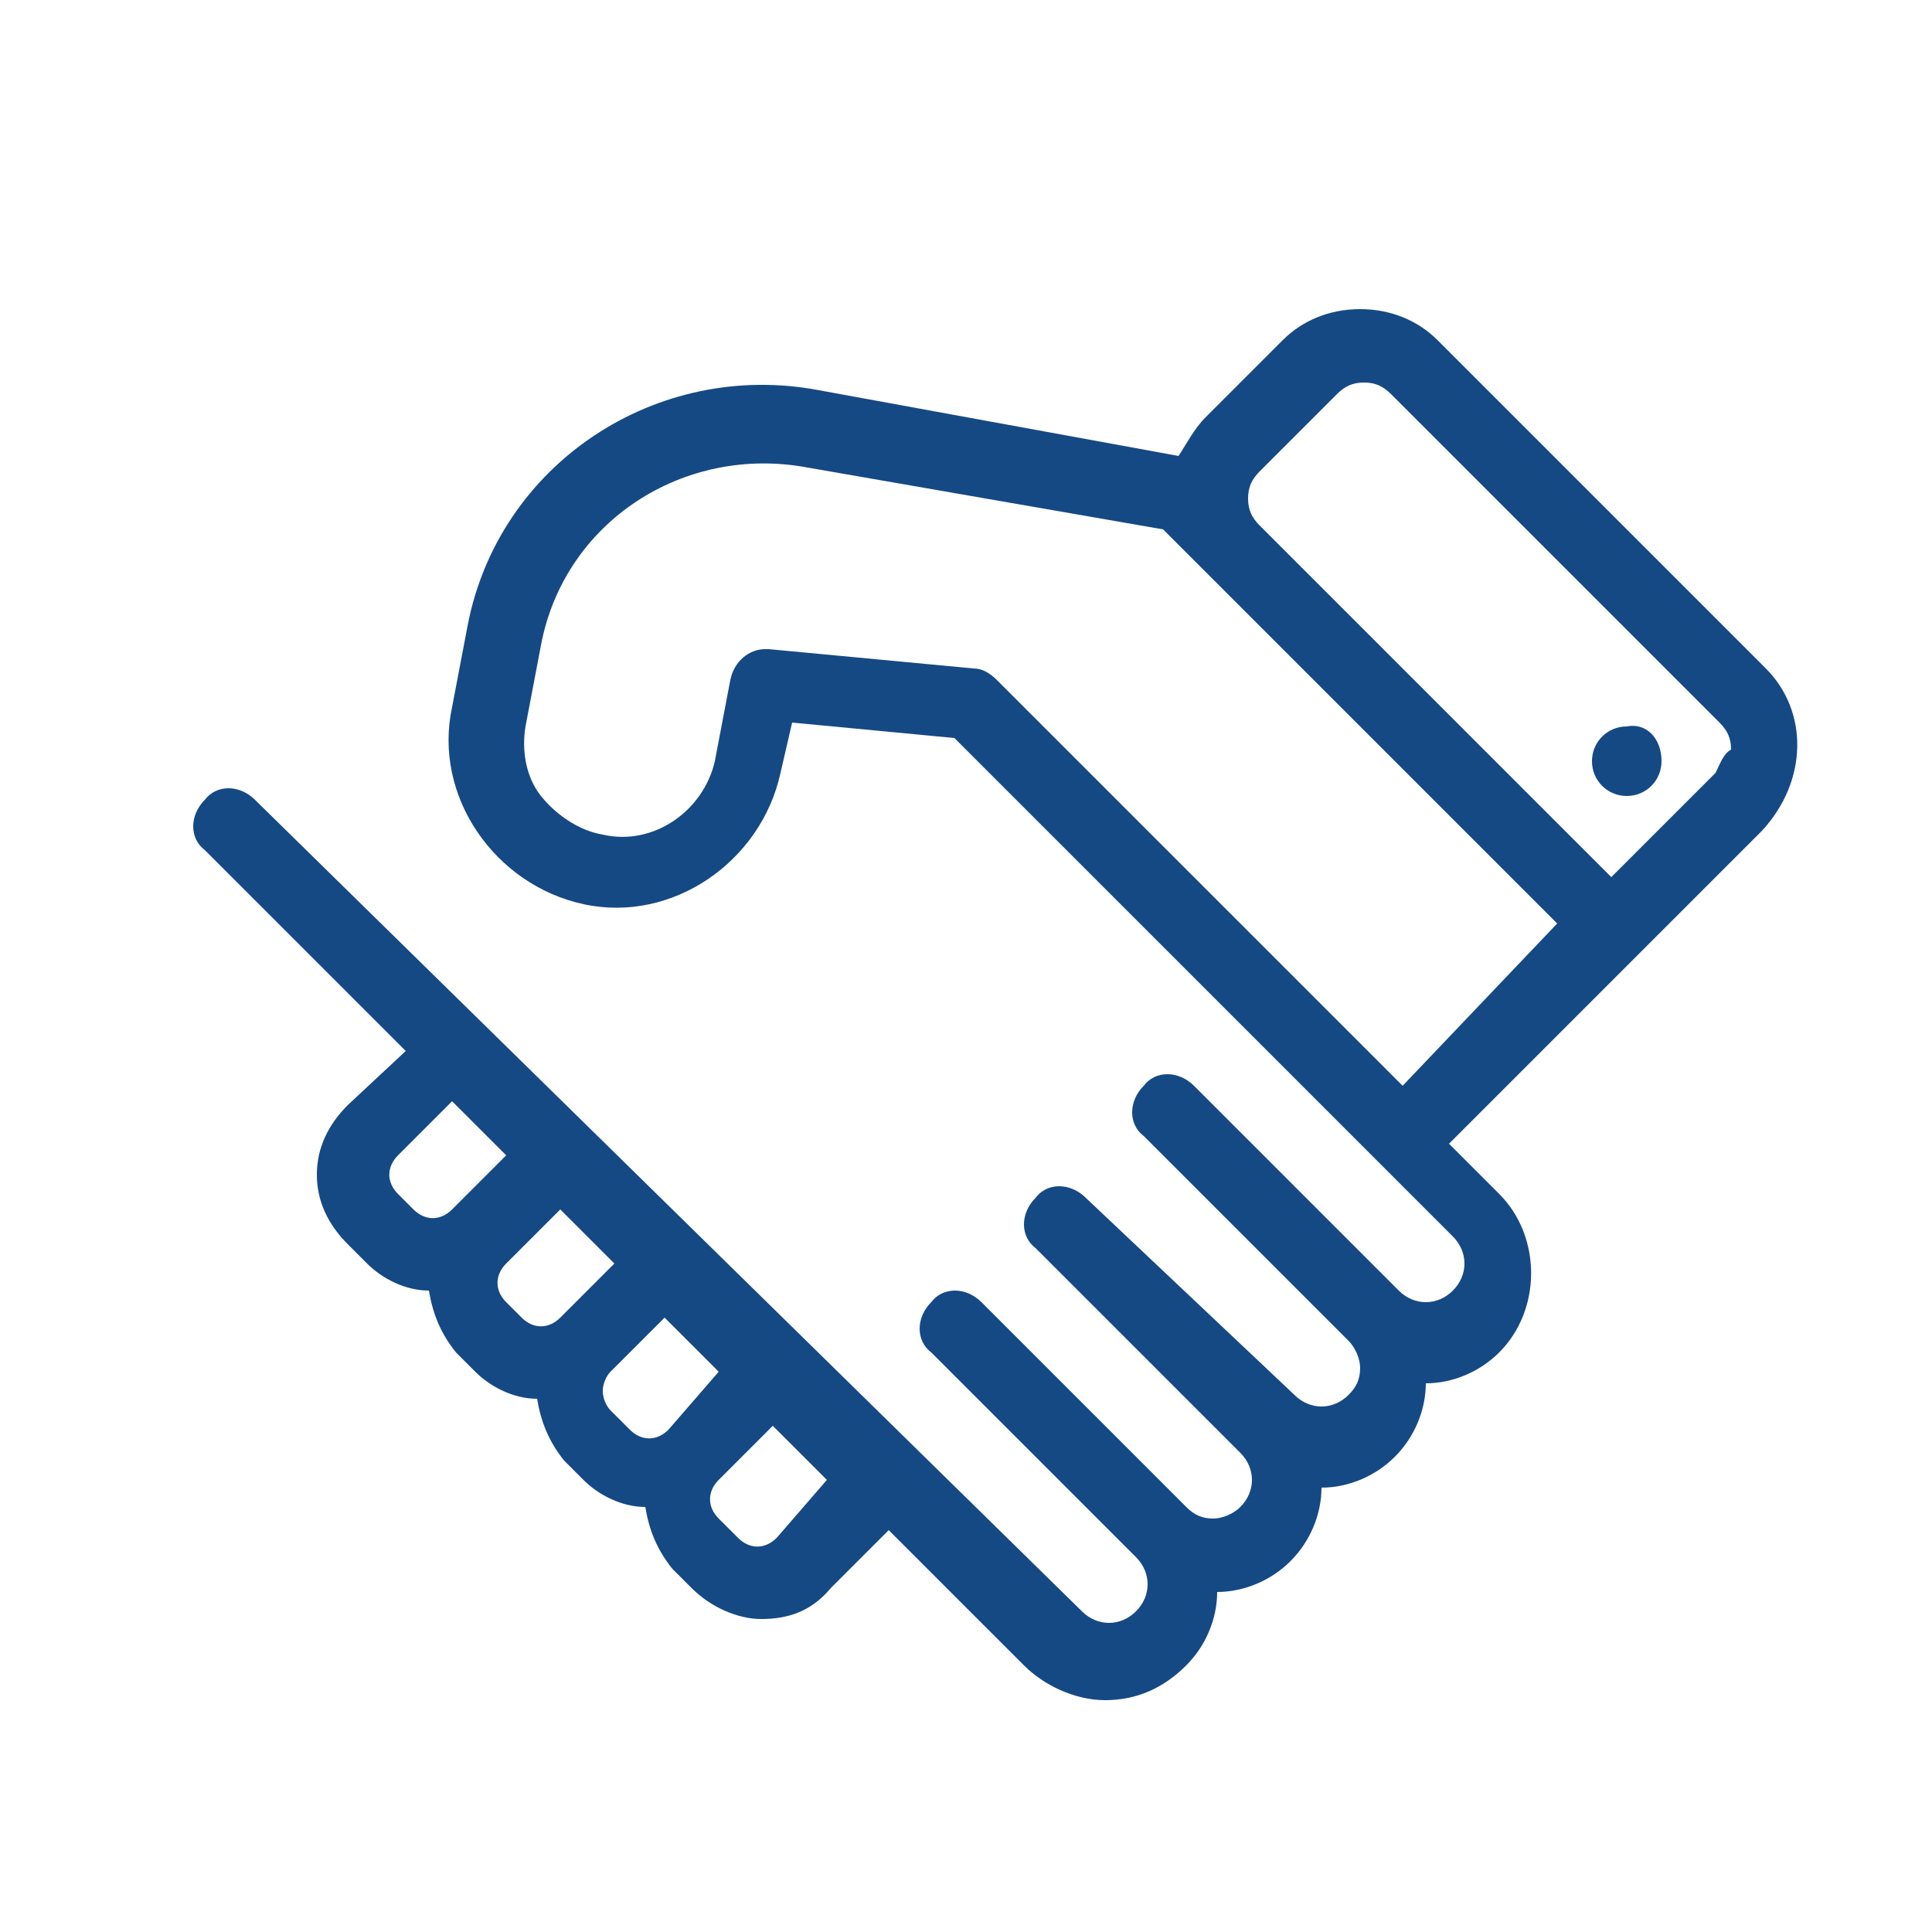 <?xml version="1.0" encoding="utf-8"?>
<!-- Generator: Adobe Illustrator 22.0.1, SVG Export Plug-In . SVG Version: 6.00 Build 0)  -->
<svg version="1.1" xmlns="http://www.w3.org/2000/svg" xmlns:xlink="http://www.w3.org/1999/xlink" x="0px" y="0px"
	 viewBox="0 0 50 50" style="enable-background:new 0 0 50 50;" xml:space="preserve">
<style type="text/css">
	.st0{fill:#154984;}
</style>
<g id="Layer_1">
</g>
<g id="Layer_3">
	<g>
		<g>
			<path class="st0" d="M45.7,17.3l-8.5-8.5C36.7,8.3,36,8,35.2,8c-0.8,0-1.5,0.3-2,0.8l-2,2c-0.3,0.3-0.5,0.7-0.7,1l-9.3-1.7
				c0,0,0,0,0,0c-4.2-0.8-8.3,1.9-9.1,6.1l-0.4,2.1c-0.5,2.3,1.1,4.6,3.4,5.1c2.3,0.5,4.6-1.1,5.1-3.4l0.3-1.3l4.2,0.4l10.9,10.9
				l2,2c0.4,0.4,0.4,1,0,1.4c-0.4,0.4-1,0.4-1.4,0l-5.3-5.3c-0.4-0.4-1-0.4-1.3,0c-0.4,0.4-0.4,1,0,1.3l5.3,5.3
				c0.2,0.2,0.3,0.5,0.3,0.7c0,0.3-0.1,0.5-0.3,0.7c-0.4,0.4-1,0.4-1.4,0L28.1,31c-0.4-0.4-1-0.4-1.3,0c-0.4,0.4-0.4,1,0,1.3
				l5.3,5.3c0.4,0.4,0.4,1,0,1.4c-0.2,0.2-0.5,0.3-0.7,0.3c-0.3,0-0.5-0.1-0.7-0.3l-5.3-5.3c-0.4-0.4-1-0.4-1.3,0
				c-0.4,0.4-0.4,1,0,1.3l5.3,5.3c0.4,0.4,0.4,1,0,1.4c-0.4,0.4-1,0.4-1.4,0L6.6,20.7c-0.4-0.4-1-0.4-1.3,0c-0.4,0.4-0.4,1,0,1.3
				l5.2,5.2L9,28.6c-0.5,0.5-0.8,1.1-0.8,1.8c0,0.7,0.3,1.3,0.8,1.8l0.5,0.5c0.4,0.4,1,0.7,1.6,0.7c0.1,0.6,0.3,1.1,0.7,1.6l0.5,0.5
				c0.4,0.4,1,0.7,1.6,0.7c0.1,0.6,0.3,1.1,0.7,1.6l0.5,0.5c0.4,0.4,1,0.7,1.6,0.7c0.1,0.6,0.3,1.1,0.7,1.6l0.5,0.5
				c0.5,0.5,1.2,0.8,1.8,0.8c0.7,0,1.3-0.2,1.8-0.8l1.5-1.5l3.5,3.5c0.5,0.5,1.3,0.9,2.1,0.9s1.5-0.3,2.1-0.9
				c0.5-0.5,0.8-1.2,0.8-1.9c0.7,0,1.4-0.3,1.9-0.8c0.5-0.5,0.8-1.2,0.8-1.9c0.7,0,1.4-0.3,1.9-0.8c0.5-0.5,0.8-1.2,0.8-1.9
				c0.7,0,1.4-0.3,1.9-0.8c1.1-1.1,1.1-3,0-4.1l-1.3-1.3l4.8-4.8l3.3-3.3C46.8,20.2,46.8,18.4,45.7,17.3L45.7,17.3z M10.3,30.9
				c-0.3-0.3-0.3-0.7,0-1l1.4-1.4l1.4,1.4l-1.4,1.4c-0.3,0.3-0.7,0.3-1,0L10.3,30.9z M13.1,33.7c-0.3-0.3-0.3-0.7,0-1l1.4-1.4
				l1.4,1.4l-1.4,1.4c-0.3,0.3-0.7,0.3-1,0L13.1,33.7z M15.8,36.5c-0.1-0.1-0.2-0.3-0.2-0.5c0-0.2,0.1-0.4,0.2-0.5l1.4-1.4l1.4,1.4
				L17.3,37c-0.3,0.3-0.7,0.3-1,0L15.8,36.5z M20.1,39.8c-0.3,0.3-0.7,0.3-1,0l-0.5-0.5c-0.3-0.3-0.3-0.7,0-1l1.4-1.4l1.4,1.4
				L20.1,39.8z M36.3,28.1L25.8,17.6c-0.2-0.2-0.4-0.3-0.6-0.3l-5.3-0.5c0,0-0.1,0-0.1,0c-0.4,0-0.8,0.3-0.9,0.8l-0.4,2.1
				c-0.3,1.3-1.6,2.2-2.9,1.9c-0.6-0.1-1.2-0.5-1.6-1c-0.4-0.5-0.5-1.2-0.4-1.8l0.4-2.1c0.6-3.2,3.7-5.2,6.9-4.6c0,0,0,0,0,0
				l9.2,1.6l10.2,10.2L36.3,28.1z M44.4,20l-2.7,2.7l-9.1-9.1c-0.2-0.2-0.3-0.4-0.3-0.7c0-0.3,0.1-0.5,0.3-0.7l2-2
				c0.2-0.2,0.4-0.3,0.7-0.3c0.3,0,0.5,0.1,0.7,0.3l8.5,8.5c0.2,0.2,0.3,0.4,0.3,0.7C44.6,19.5,44.5,19.8,44.4,20L44.4,20z M44.4,20
				"/>
		</g>
		<path class="st0" d="M43,19.7c0,0.5-0.4,0.9-0.9,0.9c-0.5,0-0.9-0.4-0.9-0.9c0-0.5,0.4-0.9,0.9-0.9C42.6,18.7,43,19.1,43,19.7
			L43,19.7z M43,19.7"/>
	</g>
</g>
</svg>
